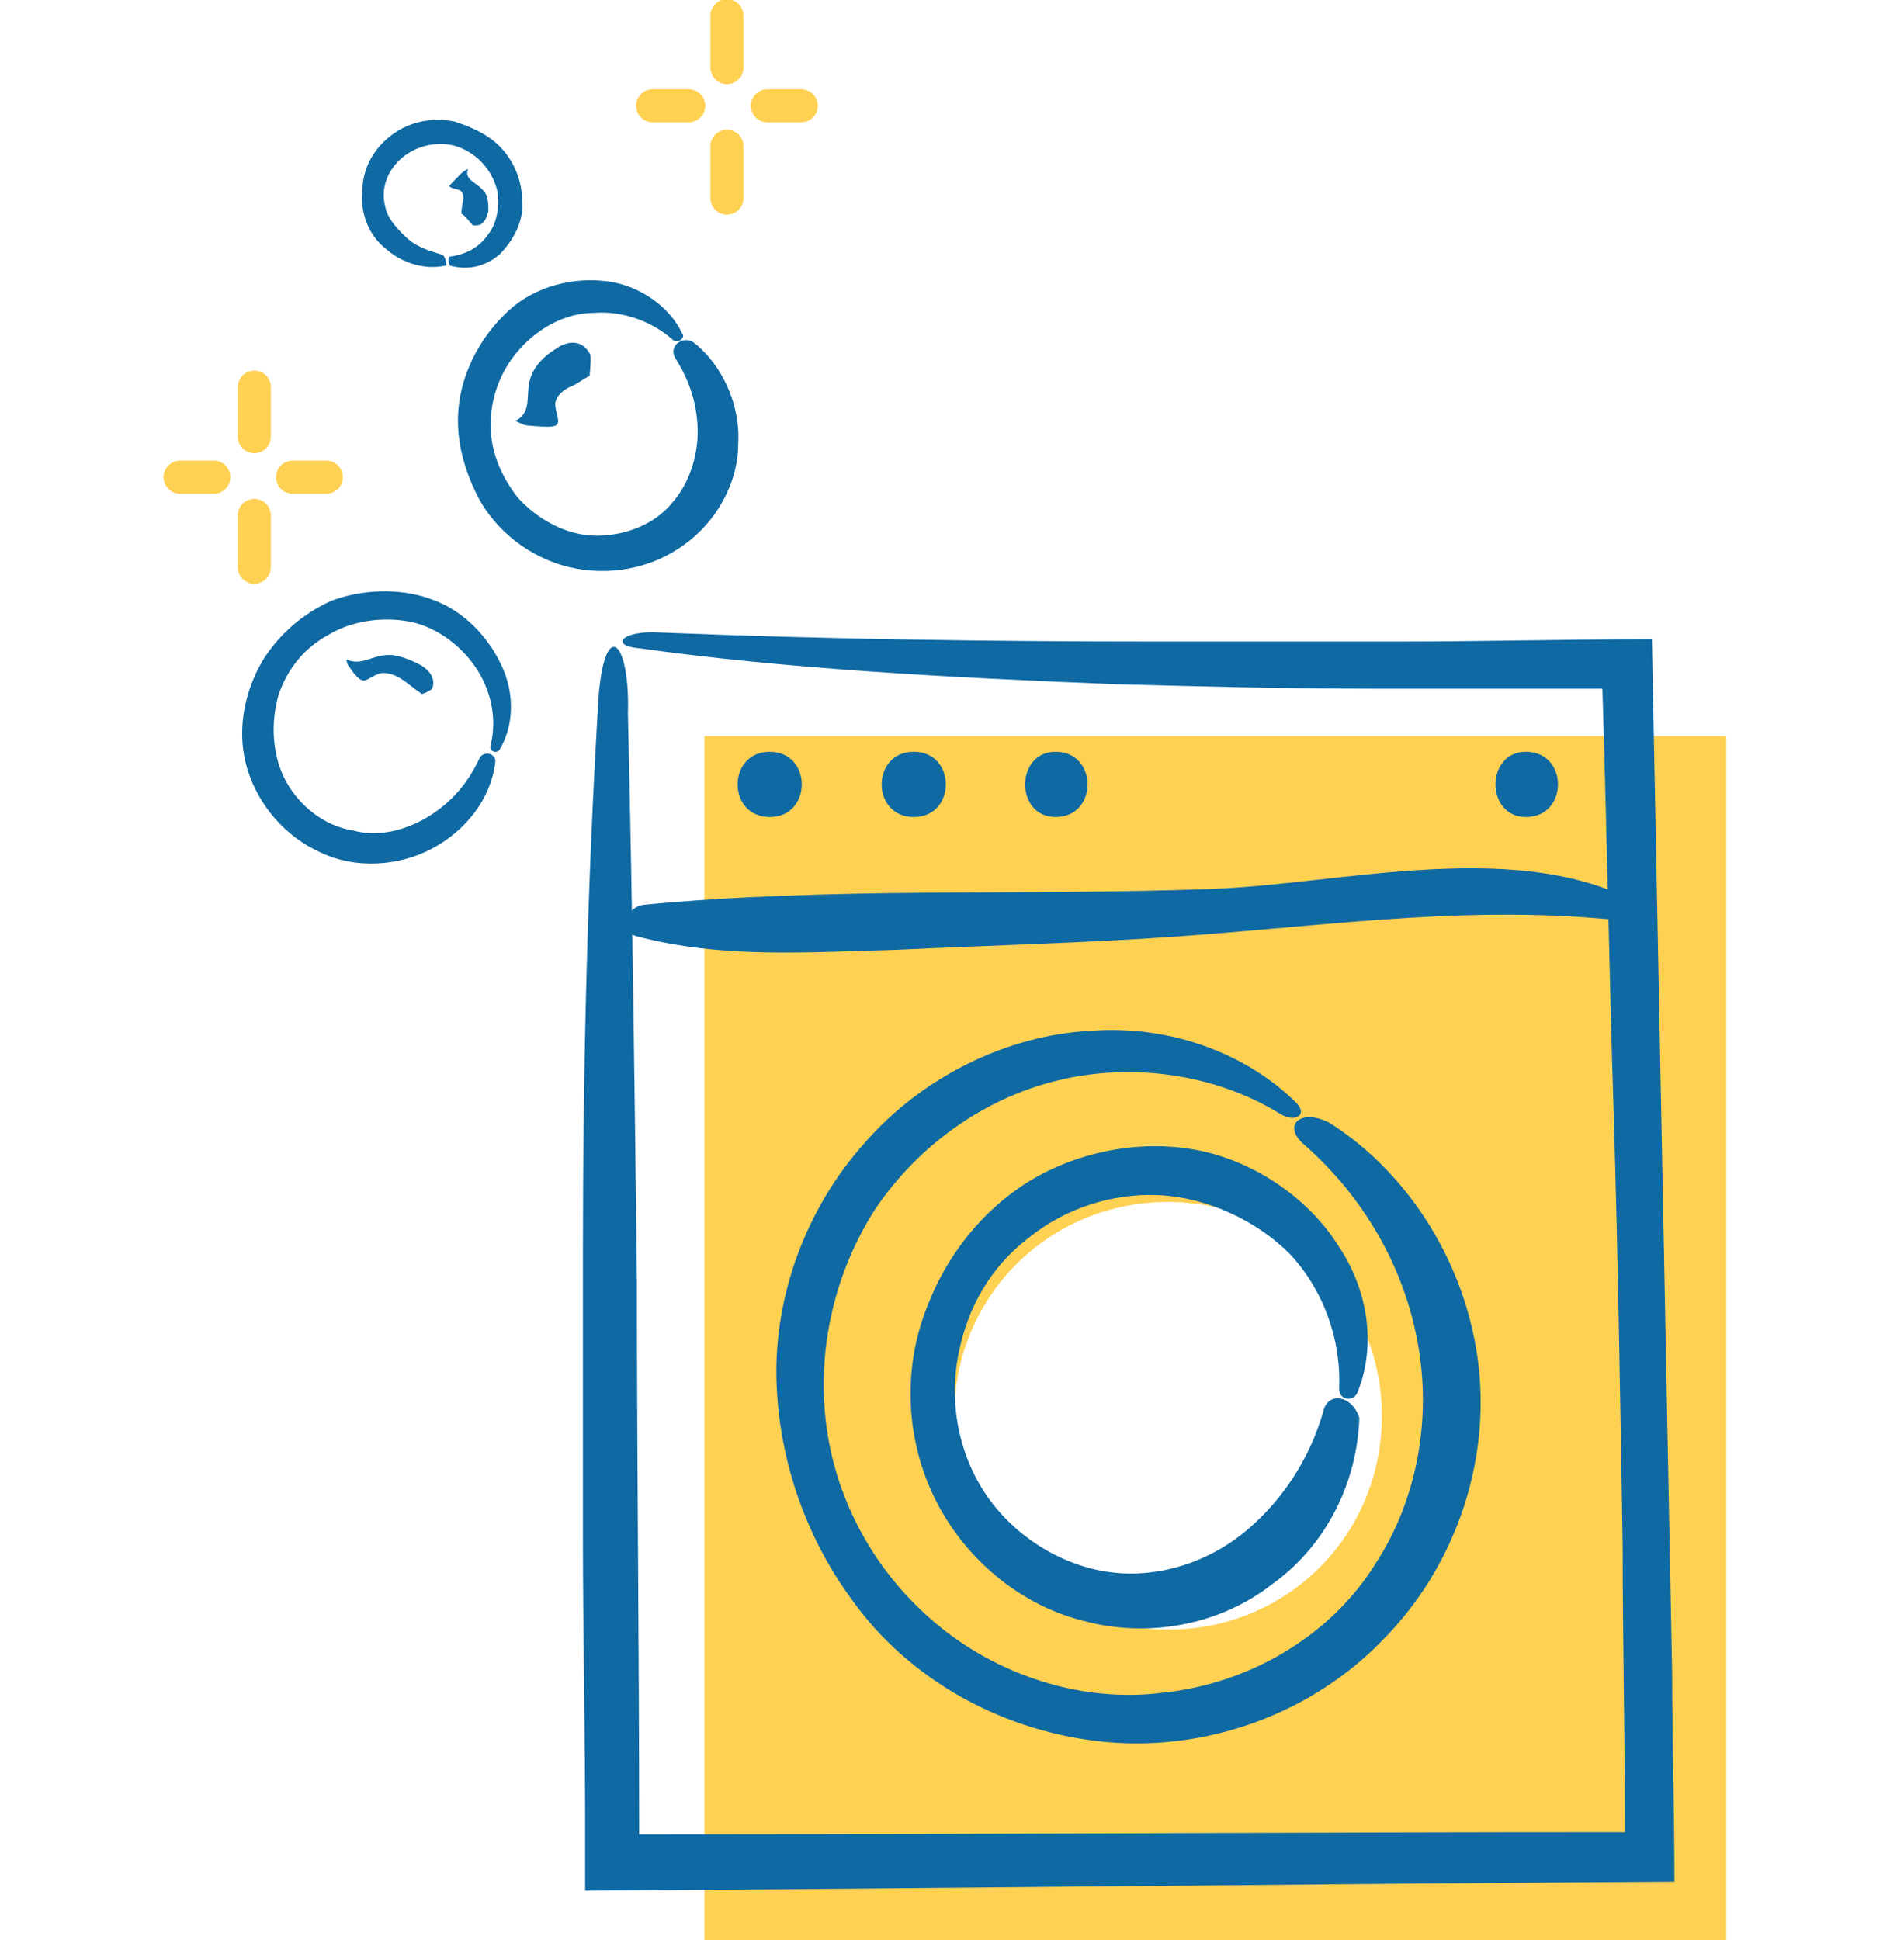 <?xml version="1.0" encoding="utf-8"?>
<!-- Generator: Adobe Illustrator 25.2.3, SVG Export Plug-In . SVG Version: 6.00 Build 0)  -->
<svg version="1.1" id="Layer_1" xmlns="http://www.w3.org/2000/svg" xmlns:xlink="http://www.w3.org/1999/xlink" x="0px" y="0px"
	 viewBox="0 0 84.6 86.2" style="enable-background:new 0 0 84.6 86.2;" xml:space="preserve">
<style type="text/css">
	.st0{fill:#FFD153;}
	.st1{fill:none;stroke:#FFD153;stroke-width:1.472;stroke-linecap:round;stroke-linejoin:round;stroke-miterlimit:10;}
	.st2{fill:#0F69A3;}
</style>
<g>
	<g>
		<path class="st0" d="M31.3,32.7v53.5h45.4V32.7H31.3z M51.9,72.4c-5.2,0-9.5-4.2-9.5-9.5s4.2-9.5,9.5-9.5c5.2,0,9.5,4.2,9.5,9.5
			S57.2,72.4,51.9,72.4z"/>
	</g>
	<g>
		<g>
			<line class="st1" x1="11.3" y1="22.9" x2="11.3" y2="25.2"/>
			<line class="st1" x1="11.3" y1="17.2" x2="11.3" y2="19.4"/>
			<line class="st1" x1="13" y1="21.2" x2="14.5" y2="21.2"/>
			<line class="st1" x1="8" y1="21.2" x2="9.5" y2="21.2"/>
		</g>
	</g>
	<g>
		<g>
			<line class="st1" x1="32.3" y1="6.5" x2="32.3" y2="8.8"/>
			<line class="st1" x1="32.3" y1="0.7" x2="32.3" y2="3"/>
			<line class="st1" x1="34.1" y1="4.7" x2="35.6" y2="4.7"/>
			<line class="st1" x1="29" y1="4.7" x2="30.6" y2="4.7"/>
		</g>
	</g>
	<g>
		<path class="st2" d="M26.6,30.9c-0.5,8.2-0.7,16.5-0.7,24.8c0,4.2,0,8.4,0,12.5c0,4.3,0.1,8.6,0.1,13l0,2.8
			c16.1-0.1,32.3-0.3,48.4-0.4c0-3.1-0.1-6.2-0.1-9.2c-0.3-15.6-0.6-30.8-0.9-46c-3.7,0-7.5,0.1-11.2,0.1c-3.6,0-7.2,0-10.9,0
			c-7.3,0-14.6-0.1-22-0.4c-1.7-0.1-2.2,0.6-0.9,0.7c6.4,0.9,13.6,1.3,21.2,1.6c3.8,0.1,7.6,0.2,11.6,0.2c2,0,3.9,0,5.9,0l3,0l0.7,0
			l0.3,0l0,0l0.1,0c0.2,6.3,0.3,12.7,0.5,18.8c0.2,6.7,0.3,13.3,0.4,19.3c0,4.2,0.1,8.4,0.1,12.7c-14.6,0-29.2,0.1-43.8,0.1
			c0-8.2-0.1-16.4-0.1-24.6c-0.1-8.4-0.2-16.9-0.4-25.2C28,28.5,26.9,27.4,26.6,30.9z"/>
	</g>
	<g>
		<path class="st2" d="M58,50.9c2.6,2.3,4.4,5.4,5,8.8c0.6,3.3,0,6.9-1.9,9.8c-2,3.2-5.6,5.3-9.4,5.7c-3.8,0.5-7.8-0.9-10.6-3.5
			c-2.4-2.2-4-5.2-4.4-8.5c-0.4-3.3,0.4-6.7,2.2-9.5c1.9-2.8,4.8-4.9,8.1-5.7c3.3-0.8,7-0.3,9.9,1.5c0.7,0.4,1.2,0,0.7-0.5
			c-2.1-2.1-5.5-3.5-9.2-3.2c-3.6,0.2-7.4,2-10,5c-2.6,2.9-4,6.8-3.9,10.5c0.1,3.7,1.4,7.1,3.3,9.7c2.6,3.7,6.9,6,11.4,6.4
			c4.5,0.4,9.1-1.3,12.2-4.5c3.2-3.2,4.8-7.8,4.3-12.2c-0.5-4.4-3-8.5-6.6-10.8C57.8,49.2,56.9,50,58,50.9z"/>
	</g>
	<g>
		<path class="st2" d="M58.8,62.7c-0.6,2.1-1.8,3.9-3.3,5.2c-1.5,1.3-3.5,2.1-5.6,2c-2.2-0.1-4.4-1.3-5.8-3.1
			c-1.4-1.8-2-4.3-1.5-6.7c0.4-2,1.4-3.8,3.1-5.1c1.6-1.3,3.7-2,5.8-1.9c2.1,0.1,4.3,1.1,5.8,2.6c1.5,1.6,2.3,3.8,2.2,6
			c0,0.5,0.6,0.6,0.8,0.2c0.8-1.9,0.6-4.4-0.8-6.5c-1.3-2.1-3.7-3.8-6.3-4.3c-2.6-0.5-5.4,0.1-7.5,1.4c-2.1,1.3-3.6,3.3-4.4,5.3
			c-1.2,2.8-1.1,6,0.2,8.7c1.3,2.7,3.8,4.8,6.6,5.5c2.9,0.8,6.1,0.2,8.4-1.6c2.4-1.7,3.8-4.5,3.9-7.4C60.1,62,59,61.8,58.8,62.7z"/>
	</g>
	<g>
		<path class="st2" d="M34.2,36.3c1.9,0,1.9-2.9,0-2.9C32.3,33.4,32.3,36.3,34.2,36.3L34.2,36.3z"/>
	</g>
	<g>
		<path class="st2" d="M40.6,36.3c1.9,0,1.9-2.9,0-2.9C38.7,33.4,38.7,36.3,40.6,36.3L40.6,36.3z"/>
	</g>
	<g>
		<path class="st2" d="M46.9,36.3c1.9,0,1.9-2.9,0-2.9C45.1,33.4,45.1,36.3,46.9,36.3L46.9,36.3z"/>
	</g>
	<g>
		<path class="st2" d="M67.8,36.3c1.9,0,1.9-2.9,0-2.9C66,33.4,66,36.3,67.8,36.3L67.8,36.3z"/>
	</g>
	<g>
		<path class="st2" d="M28.3,41.6c3.8,1,7.6,0.7,11.5,0.6c4.2-0.2,8.4-0.3,12.6-0.6c7-0.5,13.5-1.5,20.5-0.6
			c0.4,0.1,0.5-0.6,0.2-0.7c-5.5-3.2-13.4-1-19.4-0.8c-8.3,0.3-16.8-0.1-25.1,0.7C27.8,40.3,27.5,41.4,28.3,41.6z"/>
	</g>
	<g>
		<g>
			<path class="st2" d="M21.3,33.7c-0.5,1.1-1.3,2-2.3,2.6c-1,0.6-2.2,0.9-3.3,0.6c-1.3-0.2-2.4-1.1-3-2.2c-0.6-1.1-0.7-2.6-0.3-3.9
				c0.4-1.1,1.1-2,2.2-2.6c1-0.6,2.3-0.8,3.5-0.6c1.2,0.2,2.3,1,3,2c0.7,1,1,2.3,0.7,3.5c-0.1,0.3,0.3,0.4,0.4,0.2
				c0.6-1,0.7-2.4,0.1-3.7c-0.6-1.3-1.7-2.5-3.2-3c-1.4-0.5-3.1-0.4-4.4,0.1c-1.3,0.6-2.3,1.5-3,2.6c-0.9,1.5-1.2,3.3-0.7,4.9
				c0.5,1.6,1.7,3,3.3,3.7c1.5,0.7,3.4,0.6,4.9-0.2c1.5-0.8,2.6-2.2,2.8-3.8C22.1,33.5,21.5,33.3,21.3,33.7z"/>
		</g>
		<g>
			<path class="st2" d="M19.2,30.6c0.2-0.5-0.2-0.9-0.6-1.1c-0.4-0.2-0.9-0.4-1.3-0.4c-0.8,0-1.2,0.5-1.9,0.2c0,0,0,0.2,0.1,0.3
				c0.4,0.6,0.6,0.7,0.8,0.6c0.2-0.1,0.5-0.3,0.7-0.3c0.7,0,1.1,0.5,1.7,0.9C18.7,30.9,19.1,30.7,19.2,30.6z"/>
		</g>
	</g>
	<g>
		<g>
			<path class="st2" d="M30,15.9c0.7,1.1,1,2.2,1,3.3c0,1.1-0.4,2.3-1.1,3.1c-0.8,1-2.1,1.5-3.4,1.5c-1.3,0-2.6-0.7-3.5-1.7
				c-0.7-0.9-1.2-2-1.2-3.2c0-1.2,0.4-2.4,1.3-3.4c0.8-0.9,2-1.6,3.3-1.6c1.3-0.1,2.6,0.4,3.5,1.2c0.2,0.2,0.6-0.1,0.4-0.3
				c-0.5-1.1-1.8-2.1-3.3-2.3c-1.5-0.2-3.2,0.2-4.4,1.3c-1.2,1.1-2,2.6-2.2,4.1c-0.2,1.5,0.2,2.9,0.8,4.1c0.8,1.6,2.4,2.8,4.1,3.2
				c1.7,0.4,3.6,0.1,5.1-1c1.4-1,2.4-2.7,2.4-4.5c0.1-1.7-0.7-3.5-2-4.5C30.3,14.9,29.7,15.4,30,15.9z"/>
		</g>
		<g>
			<path class="st2" d="M26.2,15.7c-0.4-0.7-1.1-0.5-1.5-0.2c-0.5,0.3-0.9,0.7-1.1,1.2c-0.3,0.8,0.1,1.6-0.7,2c0,0,0.4,0.2,0.5,0.2
				c1.1,0.1,1.4,0.1,1.4-0.2c0-0.2-0.2-0.7-0.1-0.9c0.1-0.3,0.4-0.5,0.6-0.6c0.3-0.1,0.5-0.3,0.9-0.5C26.2,16.6,26.3,15.8,26.2,15.7
				z"/>
		</g>
	</g>
	<g>
		<g>
			<path class="st2" d="M19.6,11.3c-0.7-0.2-1.2-0.4-1.6-0.8c-0.4-0.4-0.8-0.8-0.9-1.4c-0.3-1.3,0.8-2.6,2.3-2.7
				c1.2-0.1,2.4,0.8,2.7,2.1c0.1,0.6,0,1.4-0.4,1.9c-0.4,0.6-1,0.9-1.7,1c-0.1,0-0.1,0.3,0,0.4c0.7,0.2,1.5,0.1,2.2-0.5
				c0.6-0.6,1.1-1.5,1-2.4c0-0.9-0.4-1.8-1-2.4c-0.6-0.6-1.4-0.9-2-1.1c-1-0.2-2,0-2.8,0.6c-0.8,0.6-1.3,1.5-1.3,2.5
				c-0.1,1,0.3,2,1.1,2.6c0.7,0.6,1.7,0.9,2.6,0.7C19.9,11.9,19.8,11.3,19.6,11.3z"/>
		</g>
		<g>
			<path class="st2" d="M21,10c0.5,0.1,0.6-0.3,0.7-0.6c0-0.3,0-0.7-0.2-0.9c-0.3-0.4-0.9-0.5-0.7-1c0,0-0.2,0.1-0.3,0.2
				C20,8.2,19.9,8.3,20,8.3c0.1,0.1,0.4,0.1,0.5,0.2c0.2,0.3,0,0.5,0,1C20.6,9.5,20.9,9.9,21,10z"/>
		</g>
	</g>
</g>
</svg>
